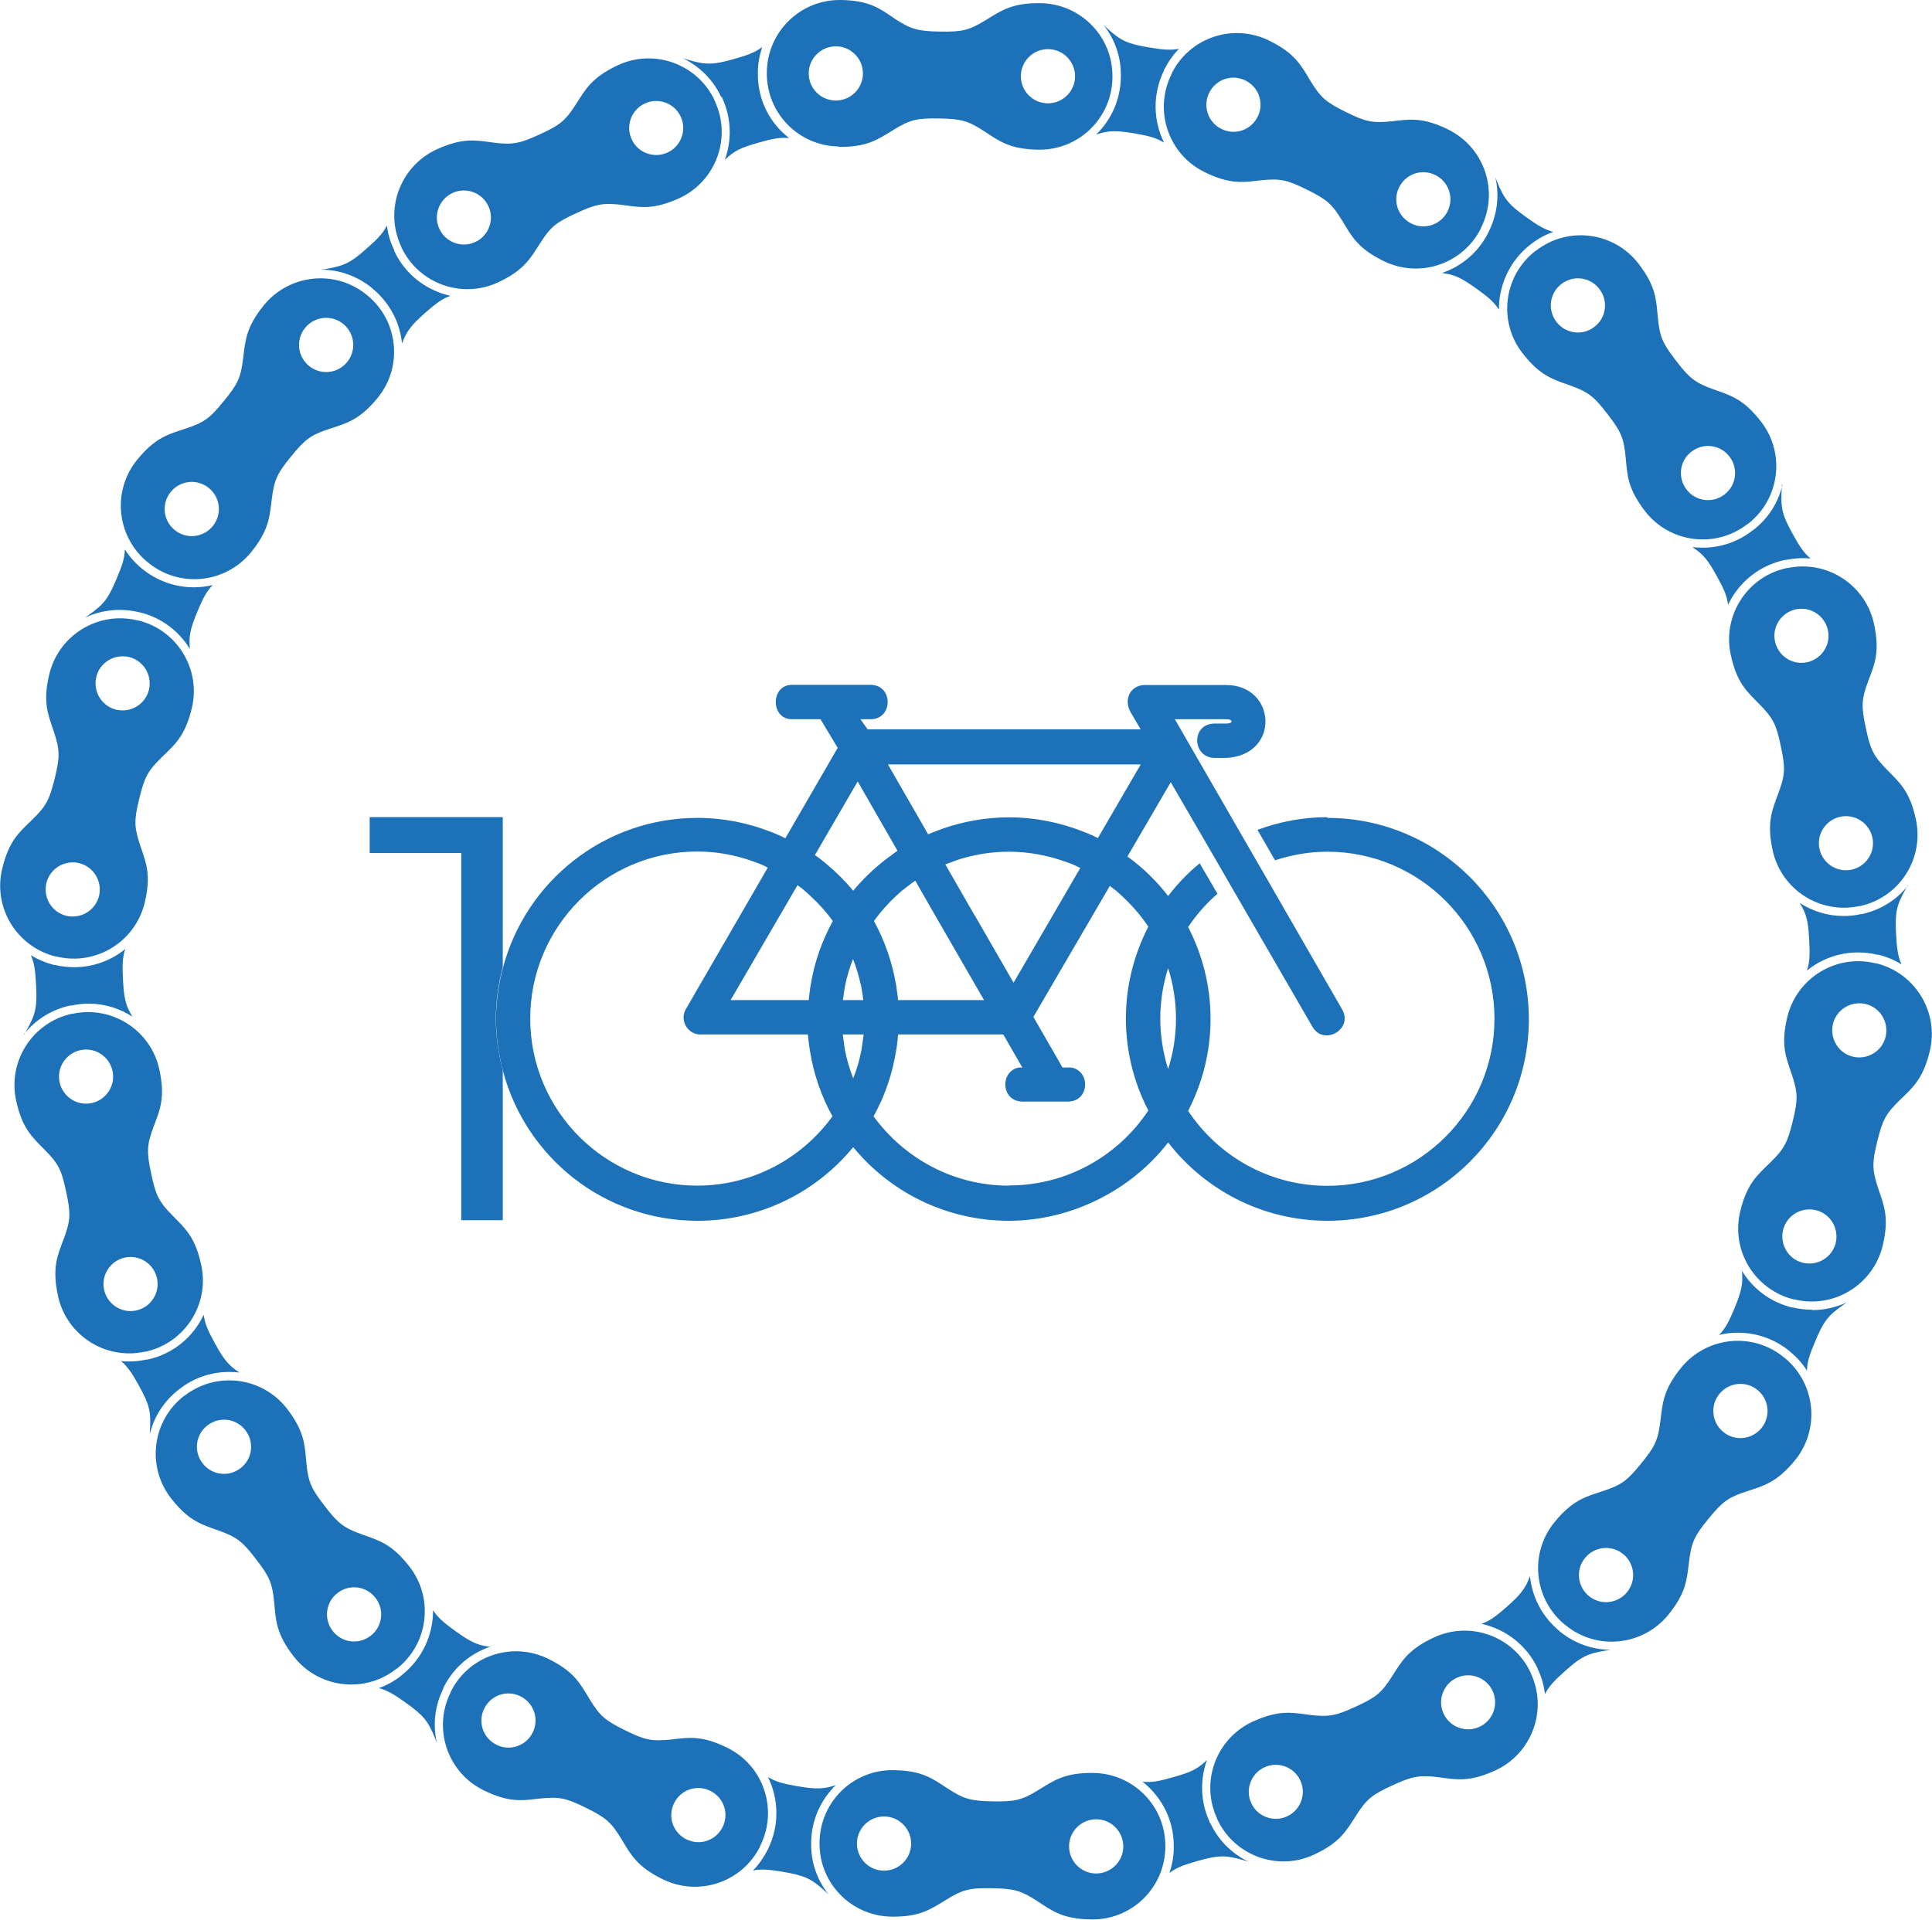 <?xml version="1.0" encoding="UTF-8"?><svg id="Ebene_2" xmlns="http://www.w3.org/2000/svg" viewBox="0 0 103.37 102.74"><g id="Ebene_1-2"><path d="m38.64,5.19s0,.01,0,.02h0s0,.02,0,.03c.5,1.08.52,2.27.14,3.32.5-.5.89-.67,1.82-.93.73-.21,1.15-.29,1.62-.24-.15-.12-.3-.25-.44-.39-.81-.83-1.25-1.93-1.23-3.09,0,0,0-.02,0-.02h0s0-.02,0-.03c0-.47.09-.92.23-1.34-.37.28-.77.43-1.48.63-1.13.32-1.51.34-2.53.04-.08-.02-.15-.05-.23-.07.89.43,1.62,1.15,2.05,2.08Zm56.73,20.74c-.22.97-.77,1.83-1.57,2.44,0,0-.01,0-.02.01h-.01s-.01.02-.02.02c-.77.6-1.69.91-2.66.91h0c-.18,0-.36-.01-.54-.03.59.38.85.72,1.31,1.56.37.66.54,1.05.6,1.53.08-.18.18-.35.28-.51.63-.97,1.6-1.64,2.74-1.89,0,0,.02,0,.02,0h0s.02,0,.02,0c.3-.06.61-.1.91-.1.15,0,.29,0,.44.02-.35-.3-.59-.65-.94-1.29-.57-1.03-.67-1.39-.6-2.45,0-.07,0-.15.01-.22Zm-11.92,61.37h0s-.01-.01-.02-.02c-.92-.76-1.46-1.82-1.57-2.93-.24.66-.51.99-1.23,1.63-.57.5-.91.76-1.36.92,1.31.29,2.44,1.17,3.01,2.41,0,0,0,.02.01.02h0s0,0,0,0c0,0,0,.01,0,.02.2.42.32.87.37,1.31.21-.41.5-.72,1.05-1.21.87-.78,1.21-.96,2.26-1.13.07-.01.15-.02.22-.03-.99,0-1.96-.35-2.73-.98,0,0-.01-.01-.02-.02ZM1.28,55.35c.6-.76,1.46-1.32,2.48-1.54,0,0,.01,0,.02,0h.02s.01,0,.02,0c.3-.06.61-.1.92-.1.86,0,1.67.26,2.35.7-.38-.6-.46-1.02-.51-1.99-.04-.75-.03-1.18.12-1.63-.75.61-1.71.97-2.73.97h0c-.34,0-.69-.04-1.03-.12,0,0-.02,0-.02,0h0s-.01,0-.02,0c-.45-.11-.87-.29-1.25-.52.19.42.24.84.28,1.57.06,1.17,0,1.55-.52,2.47-.04.07-.08.14-.11.2Zm6.72,21.46c.22-.97.77-1.83,1.57-2.45,0,0,.01,0,.02-.01h0s.01-.02.02-.02c.77-.6,1.69-.91,2.66-.91.18,0,.36.01.54.03-.59-.38-.85-.72-1.31-1.56-.37-.67-.54-1.05-.6-1.53-.56,1.19-1.64,2.11-3.02,2.4-.01,0-.02,0-.02,0h0s-.02,0-.02,0c-.3.06-.61.1-.92.1h0c-.15,0-.29,0-.44-.02.35.3.59.65.94,1.29.57,1.03.67,1.39.6,2.45,0,.07,0,.15-.01.22ZM59.97,4.12h0s0,.01,0,.01c0,0,0,.02,0,.02-.02,1.19-.52,2.27-1.32,3.05.67-.23,1.1-.22,2.06-.06.75.13,1.16.24,1.57.49-.58-1.18-.62-2.6,0-3.86,0,0,0-.01,0-.02v-.02s.01-.01.02-.02c.21-.41.47-.78.78-1.1-.45.09-.87.05-1.59-.07-1.16-.2-1.51-.34-2.29-1.06-.05-.05-.11-.1-.16-.15.62.78.95,1.74.93,2.75,0,0,0,.01,0,.02Zm36.98,65.97c-.34,0-.69-.04-1.03-.12,0,0-.02,0-.02,0h0s-.02,0-.02,0c-1.16-.28-2.1-1.01-2.68-1.96.07.7-.03,1.11-.4,2.01-.29.7-.49,1.08-.82,1.42.33-.08.66-.12,1.01-.12,1,0,1.98.35,2.75.98,0,0,.01.01.02.02h0s.01.01.02.02c.36.29.66.63.9,1.01.01-.46.14-.86.43-1.54.45-1.08.67-1.39,1.54-2,.06-.04.11-.08.16-.11-.56.26-1.19.41-1.85.41h0Zm-53.55,28.52h0s0-.02,0-.03c.02-1.19.52-2.27,1.32-3.05-.67.23-1.1.22-2.06.06-.75-.13-1.16-.24-1.57-.49.58,1.18.62,2.6,0,3.86,0,0,0,.01-.01.02h0s0,0,0,0c0,0,0,.01-.01.02-.21.41-.47.78-.78,1.1.45-.09.87-.05,1.59.07,1.15.2,1.51.34,2.29,1.06.05.05.11.1.16.15-.62-.78-.95-1.74-.93-2.75,0,0,0-.02,0-.03Zm-19.69-8.25s0-.01.01-.02h0s0-.02.01-.03c.52-1.05,1.42-1.82,2.49-2.18-.69-.08-1.07-.28-1.85-.84-.62-.44-.94-.72-1.2-1.12.01,1.31-.57,2.61-1.68,3.48,0,0-.01.01-.02.02h0s-.01.01-.02.02c-.36.28-.76.5-1.18.65.45.12.81.33,1.41.76.95.68,1.21.96,1.61,1.95.03.07.05.14.08.2-.22-.97-.1-1.98.35-2.88ZM79.66,12.38s0,.02-.01.02h0s0,.02-.01.03c-.52,1.05-1.42,1.82-2.49,2.18.69.08,1.07.28,1.85.84.62.44.94.72,1.2,1.12-.01-1.31.57-2.61,1.68-3.48,0,0,.01,0,.02-.01h0s.01-.02.02-.02c.36-.28.76-.5,1.19-.65-.45-.12-.81-.33-1.41-.76-.95-.68-1.21-.96-1.61-1.95-.03-.07-.05-.14-.08-.2.22.97.1,1.98-.35,2.88ZM7.44,32.77s.02,0,.02,0h0s.02,0,.02,0c1.16.28,2.1,1.01,2.68,1.96-.07-.7.03-1.11.4-2,.29-.7.49-1.08.82-1.42-.33.08-.66.12-1.01.12h0c-1,0-1.98-.35-2.75-.98l-.02-.02s-.01,0-.02-.01c-.36-.3-.66-.64-.9-1.02-.01.46-.14.86-.43,1.54-.45,1.08-.67,1.39-1.54,2-.06.04-.11.08-.16.11.56-.26,1.19-.41,1.85-.41.34,0,.69.04,1.03.12Zm57.28,64.78s0-.01,0-.02h0s0-.02,0-.03c-.5-1.08-.52-2.27-.14-3.32-.5.5-.89.67-1.82.93-.73.21-1.15.29-1.63.24,1.03.81,1.69,2.07,1.67,3.48,0,0,0,.01,0,.02h0s0,.01,0,.01c0,0,0,.02,0,.03,0,.47-.09.92-.23,1.34.37-.28.77-.43,1.47-.63,1.13-.32,1.51-.34,2.53-.04.08.02.15.05.23.07-.89-.43-1.62-1.15-2.05-2.08ZM19.91,15.43h.01s.01.02.02.02c.92.76,1.46,1.82,1.57,2.93.24-.66.51-.99,1.23-1.63.57-.5.91-.76,1.36-.92-1.31-.29-2.44-1.17-3.01-2.41,0,0,0-.02,0-.02v-.02c-.21-.42-.33-.86-.39-1.31-.21.41-.5.72-1.05,1.2-.87.78-1.21.96-2.26,1.13-.07.01-.15.02-.22.03.99,0,1.96.35,2.73.98,0,0,.01,0,.02.01Zm82.17,31.97c-.62.78-1.49,1.31-2.47,1.52,0,0-.02,0-.02,0h-.02s0,0-.01,0c-.3.07-.61.1-.92.1-.86,0-1.67-.26-2.35-.7.38.6.46,1.02.51,1.99.04.75.03,1.18-.12,1.63.75-.61,1.71-.97,2.73-.97.34,0,.69.04,1.03.12,0,0,.01,0,.02,0h.01s.01,0,.02,0c.46.11.88.29,1.25.52-.19-.42-.25-.84-.29-1.58-.06-1.17,0-1.55.52-2.47.04-.06.07-.13.11-.19Zm-6.44-17s-.01,0-.02,0c0,0,0,0,0,0,0,0,0,0,0,0,0,0-.02,0-.02,0-2.11.45-3.45,2.53-3,4.63.32,1.5.85,1.96,1.53,2.65.75.76.91,1.1,1.15,2.25.25,1.15.24,1.53-.13,2.52-.33.9-.63,1.54-.31,3.04.45,2.11,2.53,3.45,4.63,3,0,0,.01,0,.02,0,0,0,0,0,0,0,0,0,0,0,0,0,0,0,.02,0,.02,0,2.11-.45,3.45-2.53,3-4.63-.32-1.5-.85-1.96-1.53-2.65-.75-.76-.91-1.1-1.15-2.25-.25-1.15-.24-1.53.13-2.52.34-.9.63-1.54.31-3.04-.45-2.11-2.53-3.45-4.63-3Zm4.54,14.42c.17.78-.33,1.55-1.11,1.72-.78.17-1.55-.33-1.72-1.11-.17-.78.33-1.55,1.11-1.72.78-.17,1.55.33,1.72,1.11Zm-2.38-11.1c.17.78-.33,1.55-1.11,1.72-.78.17-1.55-.33-1.72-1.11-.17-.78.33-1.55,1.11-1.72.78-.17,1.55.33,1.72,1.11ZM21.2,89.32s0,0,0,0c0,0,0,0,0,0,0,0,.01,0,.02-.01,1.7-1.32,2.01-3.77.69-5.47-.94-1.21-1.62-1.4-2.53-1.72-1-.36-1.3-.6-2.01-1.53-.72-.93-.88-1.27-.98-2.33-.09-.96-.1-1.66-1.04-2.88-1.32-1.7-3.77-2.01-5.47-.69,0,0-.01,0-.02.01,0,0,0,0,0,0,0,0,0,0,0,0,0,0-.01,0-.02.01-1.7,1.32-2.01,3.77-.69,5.47.94,1.21,1.62,1.4,2.53,1.72,1,.36,1.3.6,2.01,1.53.72.93.88,1.27.98,2.33.09.96.1,1.66,1.04,2.88,1.32,1.7,3.77,2.01,5.47.69,0,0,.01,0,.02-.01Zm-8.33-10.75c-.63.49-1.54.38-2.03-.26-.49-.63-.38-1.54.26-2.03.63-.49,1.54-.38,2.03.26.49.63.38,1.54-.26,2.03Zm6.96,8.97c-.63.49-1.54.38-2.03-.26-.49-.63-.38-1.54.26-2.03.63-.49,1.54-.38,2.03.26.49.63.38,1.54-.26,2.03ZM82.17,13.42s0,0,0,0c0,0,0,0,0,0,0,0-.01,0-.02.01-1.7,1.32-2.01,3.77-.69,5.47.94,1.21,1.62,1.4,2.53,1.72,1,.36,1.3.6,2.01,1.53.72.93.88,1.27.98,2.33.09.96.1,1.66,1.04,2.88,1.32,1.7,3.77,2.01,5.47.69,0,0,.01,0,.02-.01,0,0,0,0,0,0,0,0,0,0,0,0,0,0,.01,0,.02-.01,1.7-1.32,2.01-3.77.69-5.47-.94-1.21-1.62-1.4-2.53-1.72-1-.36-1.3-.6-2.01-1.53-.72-.93-.88-1.27-.98-2.33-.09-.96-.1-1.66-1.04-2.88-1.32-1.7-3.77-2.01-5.47-.69,0,0-.01,0-.02.01Zm8.33,10.75c.63-.49,1.54-.38,2.03.26.49.63.38,1.54-.26,2.03-.63.49-1.54.38-2.03-.26-.49-.63-.38-1.54.26-2.03Zm-6.96-8.97c.63-.49,1.54-.38,2.03.26.49.63.38,1.54-.26,2.03-.63.49-1.54.38-2.03-.26-.49-.63-.38-1.54.26-2.03Zm-42.87,83.59s0,0,0,0c0,0,0,0,0,0,0,0,0-.01.01-.02.96-1.93.18-4.27-1.75-5.23-1.37-.68-2.07-.56-3.02-.45-1.06.11-1.43.02-2.48-.5-1.05-.52-1.34-.76-1.89-1.67-.5-.82-.81-1.46-2.19-2.14-1.93-.96-4.27-.18-5.23,1.75,0,0,0,.01,0,.02,0,0,0,0,0,0,0,0,0,0,0,0,0,0,0,.01-.01.02-.96,1.93-.18,4.27,1.75,5.23,1.37.68,2.07.56,3.02.45,1.06-.11,1.43-.02,2.48.5,1.05.52,1.34.76,1.89,1.67.5.82.81,1.46,2.19,2.14,1.93.96,4.27.18,5.23-1.75,0,0,0-.01,0-.02Zm-12.17-6.07c-.36.72-1.22,1.01-1.94.65-.72-.36-1.01-1.22-.65-1.94.36-.72,1.22-1.01,1.94-.65.72.36,1.01,1.22.65,1.94Zm10.16,5.06c-.36.72-1.22,1.01-1.94.65-.72-.36-1.01-1.22-.65-1.94.36-.72,1.22-1.01,1.94-.65.72.36,1.01,1.22.65,1.94Zm61.72-46.23s-.02,0-.02,0c0,0,0,0,0,0,0,0,0,0,0,0,0,0-.01,0-.02,0-2.09-.51-4.2.78-4.71,2.87-.36,1.49-.08,2.14.23,3.05.34,1.01.34,1.39.06,2.53-.28,1.14-.45,1.48-1.21,2.22-.69.67-1.24,1.12-1.6,2.61-.51,2.09.78,4.2,2.87,4.71,0,0,.02,0,.02,0,0,0,0,0,0,0,0,0,0,0,0,0,0,0,.01,0,.02,0,2.09.51,4.2-.78,4.71-2.87.36-1.49.08-2.14-.23-3.05-.34-1.01-.34-1.39-.06-2.53.28-1.14.45-1.48,1.21-2.22.69-.67,1.24-1.12,1.6-2.61.51-2.09-.78-4.2-2.87-4.71Zm-2.16,14.96c-.19.78-.97,1.25-1.75,1.07-.78-.19-1.25-.97-1.07-1.75.19-.78.97-1.25,1.75-1.07.78.19,1.25.97,1.07,1.75Zm2.67-11.03c-.19.78-.97,1.25-1.75,1.07-.78-.19-1.25-.97-1.07-1.75.19-.78.97-1.25,1.75-1.07.78.19,1.25.97,1.07,1.75ZM44.87,7.86c1.53.02,2.1-.4,2.92-.9.9-.56,1.28-.64,2.45-.62,1.17.02,1.54.11,2.43.69.81.53,1.36.96,2.9.98,2.15.03,3.92-1.69,3.95-3.85,0,0,0-.02,0-.02,0,0,0,0,0,0,0,0,0,0,0,0,0,0,0-.02,0-.02.03-2.15-1.69-3.92-3.85-3.95-1.53-.02-2.1.4-2.92.9-.9.56-1.28.64-2.45.62-1.17-.02-1.54-.11-2.43-.69C47.07.45,46.51.02,44.98,0c-2.15-.03-3.92,1.69-3.95,3.85,0,0,0,.02,0,.02,0,0,0,0,0,0,0,0,0,0,0,0,0,0,0,.02,0,.02-.03,2.15,1.69,3.92,3.85,3.95Zm11.22-5.23c.8.01,1.44.67,1.43,1.47-.01.8-.67,1.44-1.47,1.43-.8-.01-1.44-.67-1.43-1.47.01-.8.67-1.44,1.47-1.43Zm-11.35-.15c.8.01,1.44.67,1.43,1.47-.01.8-.67,1.44-1.47,1.43-.8-.01-1.44-.67-1.43-1.47.01-.8.67-1.44,1.47-1.43ZM7.73,72.34s.01,0,.02,0c0,0,0,0,0,0,0,0,0,0,0,0,0,0,.02,0,.02,0,2.11-.45,3.45-2.53,3-4.63-.32-1.5-.85-1.96-1.53-2.65-.75-.76-.91-1.1-1.15-2.25-.25-1.15-.24-1.53.13-2.52.34-.9.63-1.54.31-3.04-.45-2.11-2.53-3.45-4.63-3,0,0-.01,0-.02,0,0,0,0,0,0,0,0,0,0,0,0,0,0,0-.02,0-.02,0-2.11.45-3.45,2.53-3,4.63.32,1.5.85,1.96,1.53,2.65.75.76.91,1.1,1.15,2.25.25,1.15.24,1.53-.13,2.52-.34.9-.63,1.54-.31,3.04.45,2.11,2.53,3.45,4.63,3Zm-4.54-14.42c-.17-.78.33-1.55,1.11-1.72.78-.17,1.55.33,1.72,1.11.17.78-.33,1.55-1.11,1.72-.78.17-1.55-.33-1.72-1.11Zm2.38,11.1c-.17-.78.33-1.55,1.11-1.72.78-.17,1.55.33,1.72,1.11.17.78-.33,1.55-1.11,1.72-.78.17-1.55-.33-1.72-1.11Zm89.92,3.65s-.01,0-.02-.01c0,0,0,0,0,0,0,0,0,0,0,0,0,0-.01-.01-.02-.02-1.67-1.37-4.12-1.12-5.49.54-.97,1.19-1,1.89-1.12,2.85-.13,1.06-.3,1.4-1.04,2.3-.74.91-1.04,1.14-2.05,1.47-.91.3-1.6.47-2.57,1.65-1.37,1.67-1.12,4.12.54,5.49,0,0,.01,0,.02.01,0,0,0,0,0,0,0,0,0,0,0,0,0,0,.01.01.02.02,1.67,1.37,4.12,1.12,5.49-.54.97-1.19,1-1.89,1.12-2.85.13-1.06.3-1.4,1.04-2.3.74-.91,1.04-1.14,2.05-1.47.91-.3,1.6-.47,2.57-1.65,1.37-1.67,1.12-4.12-.54-5.49Zm-8.44,12.54c-.51.62-1.42.71-2.04.2-.62-.51-.71-1.42-.2-2.04.51-.62,1.42-.71,2.04-.2.62.51.71,1.42.2,2.04Zm7.19-8.78c-.51.62-1.42.71-2.04.2-.62-.51-.71-1.42-.2-2.04.51-.62,1.42-.71,2.04-.2.62.51.71,1.42.2,2.04ZM7.89,30.08s.01,0,.02.01c0,0,0,0,0,0,0,0,0,0,0,0,0,0,.01.01.02.02,1.67,1.37,4.12,1.12,5.49-.54.97-1.19,1-1.89,1.12-2.85.13-1.06.3-1.4,1.04-2.3.74-.91,1.04-1.14,2.05-1.47.91-.3,1.6-.47,2.57-1.65,1.37-1.67,1.12-4.12-.54-5.49,0,0-.01,0-.02-.01,0,0,0,0,0,0,0,0,0,0,0,0,0,0-.01-.01-.02-.02-1.67-1.37-4.12-1.12-5.49.54-.97,1.19-1,1.89-1.12,2.85-.13,1.06-.3,1.4-1.04,2.3-.74.91-1.04,1.14-2.05,1.47-.91.3-1.6.47-2.57,1.65-1.37,1.67-1.12,4.12.54,5.49Zm8.44-12.54c.51-.62,1.42-.71,2.04-.2.62.51.71,1.42.2,2.04-.51.62-1.42.71-2.04.2-.62-.51-.71-1.42-.2-2.04Zm-7.19,8.78c.51-.62,1.42-.71,2.04-.2.62.51.71,1.42.2,2.04-.51.62-1.42.71-2.04.2-.62-.51-.71-1.42-.2-2.04Zm-6.15,24.87s.01,0,.02,0c0,0,0,0,0,0,0,0,0,0,0,0,0,0,.01,0,.02,0,2.09.51,4.2-.78,4.71-2.87.36-1.49.08-2.14-.23-3.05-.34-1.01-.34-1.39-.06-2.53.28-1.14.45-1.48,1.21-2.22.69-.67,1.24-1.12,1.6-2.61.51-2.09-.78-4.2-2.87-4.71,0,0-.02,0-.02,0,0,0,0,0,0,0,0,0,0,0,0,0,0,0-.01,0-.02,0-2.09-.51-4.2.78-4.71,2.87-.36,1.49-.08,2.14.23,3.05.34,1.01.34,1.39.06,2.53-.28,1.14-.45,1.48-1.21,2.22-.69.67-1.24,1.12-1.6,2.61-.51,2.09.78,4.2,2.87,4.71Zm2.16-14.96c.19-.78.97-1.25,1.75-1.07.78.19,1.25.97,1.07,1.75-.19.78-.97,1.25-1.75,1.07-.78-.19-1.25-.97-1.07-1.75Zm-2.67,11.03c.19-.78.97-1.25,1.75-1.07.78.19,1.25.97,1.07,1.75-.19.78-.97,1.25-1.75,1.07-.78-.19-1.25-.97-1.07-1.75Zm56.02,47.62c-1.53-.02-2.1.4-2.92.9-.9.56-1.28.64-2.45.62-1.17-.02-1.54-.11-2.43-.69-.81-.53-1.36-.96-2.9-.98-2.15-.03-3.92,1.69-3.95,3.85,0,0,0,.02,0,.02,0,0,0,0,0,0,0,0,0,0,0,0,0,0,0,.02,0,.02-.03,2.15,1.69,3.92,3.85,3.95,1.53.02,2.1-.4,2.92-.9.9-.56,1.28-.64,2.45-.62,1.17.02,1.54.11,2.43.69.81.53,1.36.96,2.9.98,2.15.03,3.92-1.69,3.95-3.85,0,0,0-.02,0-.02,0,0,0,0,0,0,0,0,0,0,0,0,0,0,0-.02,0-.02.03-2.15-1.69-3.92-3.85-3.95Zm-11.22,5.23c-.8-.01-1.44-.67-1.43-1.47.01-.8.67-1.44,1.47-1.43.8.01,1.44.67,1.43,1.47-.01.8-.67,1.44-1.47,1.43Zm11.35.15c-.8-.01-1.44-.67-1.43-1.47.01-.8.67-1.44,1.47-1.43.8.01,1.44.67,1.43,1.47-.01.8-.67,1.44-1.47,1.43ZM62.69,3.95s0,0,0,0c0,0,0,0,0,0,0,0,0,.01-.01.02-.96,1.93-.18,4.27,1.75,5.23,1.37.68,2.07.56,3.02.45,1.06-.11,1.43-.02,2.48.5,1.05.52,1.34.76,1.89,1.67.5.82.81,1.46,2.19,2.14,1.93.96,4.27.18,5.23-1.75,0,0,0-.01,0-.02,0,0,0,0,0,0,0,0,0,0,0,0,0,0,0-.01.01-.02.96-1.93.18-4.27-1.75-5.23-1.37-.68-2.07-.56-3.02-.45-1.06.11-1.43.02-2.48-.5-1.05-.52-1.34-.76-1.89-1.67-.5-.82-.81-1.46-2.19-2.14-1.93-.96-4.27-.18-5.23,1.75,0,0,0,.01,0,.02Zm12.17,6.07c.36-.72,1.22-1.01,1.94-.65.72.36,1.01,1.23.65,1.94-.36.72-1.22,1.01-1.94.65-.72-.36-1.01-1.22-.65-1.94Zm-10.16-5.06c.36-.72,1.22-1.01,1.94-.65.72.36,1.01,1.22.65,1.94-.36.72-1.22,1.01-1.94.65-.72-.36-1.01-1.22-.65-1.94Zm17.2,84.58s0,0,0,0c0,0,0,0,0,0,0,0,0-.01,0-.02-.91-1.95-3.23-2.8-5.18-1.89-1.39.65-1.72,1.27-2.24,2.08-.57.9-.87,1.13-1.94,1.62-1.06.49-1.44.57-2.49.44-.95-.13-1.64-.27-3.04.37-1.95.91-2.8,3.23-1.89,5.18,0,0,0,.01.01.02,0,0,0,0,0,0,0,0,0,0,0,0,0,0,0,.01,0,.02.91,1.95,3.23,2.8,5.18,1.89,1.39-.65,1.72-1.27,2.24-2.08.57-.9.87-1.13,1.94-1.62,1.06-.49,1.44-.57,2.49-.44.95.13,1.64.27,3.04-.37,1.95-.91,2.8-3.23,1.89-5.18,0,0,0-.01-.01-.02Zm-13.03,7.66c-.72.34-1.59.02-1.92-.7-.34-.72-.02-1.59.7-1.92.72-.34,1.59-.02,1.92.7.34.72.02,1.59-.7,1.92Zm10.29-4.79c-.72.34-1.59.02-1.92-.7-.34-.72-.02-1.59.7-1.92.72-.34,1.59-.02,1.92.7.34.72.02,1.59-.7,1.92ZM21.47,13.2s0,0,0,0c0,0,0,0,0,0,0,0,0,.01,0,.02.91,1.95,3.23,2.8,5.18,1.89,1.39-.65,1.72-1.27,2.24-2.08.57-.9.87-1.13,1.94-1.62,1.06-.49,1.44-.57,2.49-.44.95.13,1.64.27,3.04-.37,1.95-.91,2.8-3.23,1.89-5.18,0,0,0-.01-.01-.02,0,0,0,0,0,0,0,0,0,0,0,0,0,0,0-.01,0-.02-.91-1.95-3.23-2.8-5.18-1.89-1.39.65-1.72,1.27-2.24,2.08-.57.9-.87,1.13-1.94,1.62-1.06.49-1.44.57-2.49.44-.95-.13-1.64-.27-3.04.37-1.95.91-2.8,3.23-1.89,5.18,0,0,0,.01.01.02Zm13.03-7.66c.72-.34,1.59-.02,1.92.7.34.72.02,1.59-.7,1.92-.72.34-1.59.02-1.92-.7-.34-.72-.02-1.59.7-1.92Zm-10.29,4.79c.72-.34,1.59-.02,1.92.7.34.72.02,1.59-.7,1.92-.72.34-1.59.02-1.92-.7-.34-.72-.02-1.59.7-1.92Z" fill="#1d71b8" stroke-width="0"/><path d="m26.9,51.75v-8.02h-7.12v1.92h4.9v19.65h2.22v-8.02c-.23-.88-.37-1.81-.37-2.76s.14-1.88.37-2.76Z" fill="#1d71b8" stroke-width="0"/><path d="m71.02,43.73c-1.32,0-2.57.25-3.74.68l.94,1.63c.88-.29,1.82-.46,2.8-.46,4.93,0,8.94,4.01,8.94,8.94s-4.01,8.94-8.94,8.94c-3.11,0-5.85-1.6-7.45-4.01.76-1.48,1.2-3.15,1.2-4.92s-.44-3.45-1.2-4.92c.44-.66.97-1.26,1.57-1.78l-.95-1.63c-.63.51-1.19,1.1-1.69,1.75-.45-.58-.95-1.11-1.51-1.59-.11-.09-.22-.18-.33-.27-.11-.09-.23-.17-.34-.25l2.32-3.98,2.23,3.84.93,1.61,4.41,7.62c.19.34.48.48.77.48.63,0,1.25-.66.83-1.39l-4.4-7.64-.93-1.61-3.62-6.28h2.75c.38,0,.38.23,0,.23h-.61c-1.3,0-1.22,1.84,0,1.84h.61c2.91-.15,2.68-3.9,0-3.9h-4.36c-.76,0-1.15.76-.76,1.45l.54.92h-14.61l-.38-.54h.54c1.22,0,1.22-1.84,0-1.84h-4.21c-1.15,0-1.15,1.84,0,1.84h1.53l.92,1.53-2.8,4.84c-.13-.06-.25-.13-.38-.18-.13-.06-.26-.11-.39-.16-1.22-.48-2.54-.75-3.93-.75-5,0-9.19,3.41-10.41,8.02-.23.88-.37,1.81-.37,2.76s.14,1.88.37,2.76c1.22,4.62,5.41,8.02,10.41,8.02,3.36,0,6.36-1.54,8.33-3.94,1.98,2.41,4.98,3.94,8.33,3.94s6.55-1.64,8.52-4.19c1.97,2.54,5.05,4.19,8.52,4.19,5.96,0,10.78-4.83,10.78-10.78s-4.83-10.78-10.78-10.78Zm-8.1,10.78c0,.94-.15,1.85-.42,2.7-.27-.85-.42-1.76-.42-2.7s.15-1.85.42-2.7c.27.85.42,1.76.42,2.7Zm-1.88-13.61l-2.3,3.95c-.13-.06-.25-.13-.38-.18-.13-.06-.26-.11-.39-.16-1.23-.49-2.58-.77-3.99-.77-1.24,0-2.43.22-3.53.6-.13.05-.27.1-.4.15-.13.05-.26.1-.39.16l-2.15-3.74h13.54Zm-12.99,12.62c-.01-.14-.03-.28-.05-.42-.02-.14-.04-.28-.06-.42-.21-1.21-.61-2.35-1.18-3.39.44-.61.95-1.16,1.53-1.65.11-.09.23-.17.34-.26.11-.09.22-.17.34-.25l.91,1.59h0s2.77,4.8,2.77,4.8h-4.58Zm-1.9,2.26c-.02.14-.04.28-.06.42-.1.52-.25,1.03-.44,1.51-.19-.49-.34-.99-.44-1.51-.03-.14-.04-.28-.06-.42-.02-.14-.04-.28-.06-.42h1.12c-.01.14-.04.28-.06.42Zm-7.06-2.26l3.58-6.15c.11.09.23.16.34.26.11.09.21.19.32.29.45.41.87.87,1.23,1.37-.57,1.04-.98,2.18-1.18,3.39-.02.14-.05.28-.06.42-.02.14-.04.28-.05.42h-4.16Zm6.97-.84c.03.14.05.28.07.42.02.14.05.28.06.42h-1.09c.02-.14.04-.28.06-.42.02-.14.04-.28.07-.42.1-.47.24-.92.41-1.36.17.44.31.89.41,1.36Zm6.1-3.67l-1.58-2.75c.13-.05.27-.1.4-.15.13-.05.27-.1.4-.14.82-.25,1.69-.39,2.6-.39,1.07,0,2.09.2,3.04.54.13.05.27.09.4.15.13.05.25.12.38.18l-3.57,6.14-2.07-3.59Zm-6.27-7.19l2.13,3.71c-.12.08-.23.16-.34.25-.12.08-.23.17-.34.25-.62.49-1.19,1.03-1.69,1.64-.41-.5-.88-.97-1.38-1.39-.11-.09-.22-.18-.33-.27-.11-.09-.22-.17-.34-.25l2.29-3.94Zm-8.58,21.63c-4.93,0-8.94-4.01-8.94-8.94s4.01-8.94,8.94-8.94c1.05,0,2.05.19,2.99.53.13.05.27.09.4.15.13.05.26.12.38.18l-4.37,7.55c-.38.61.08,1.38.76,1.38h5.76c.01.14.02.28.04.42.02.14.04.28.06.42.2,1.27.61,2.46,1.21,3.54-1.62,2.24-4.26,3.71-7.24,3.71Zm16.67,0c-2.98,0-5.61-1.47-7.24-3.71.6-1.08,1.01-2.27,1.21-3.54.02-.14.05-.28.06-.42.02-.14.03-.28.04-.42h5.26s0,0,0,0h0,.37s1.02,1.77,1.02,1.77c-.07,0-.14,0-.19,0-1.02.19-.96,1.82.2,1.82h2.43c1.16,0,1.22-1.64.18-1.82-.14,0-.31,0-.47,0l-1.56-2.71,4.09-7.01c.11.09.23.17.34.26.11.09.21.19.32.29.53.49,1,1.03,1.4,1.63-.76,1.48-1.2,3.15-1.2,4.92s.44,3.45,1.2,4.92c-1.6,2.41-4.34,4.01-7.45,4.01Z" fill="#1d71b8" stroke-width="0"/></g></svg>